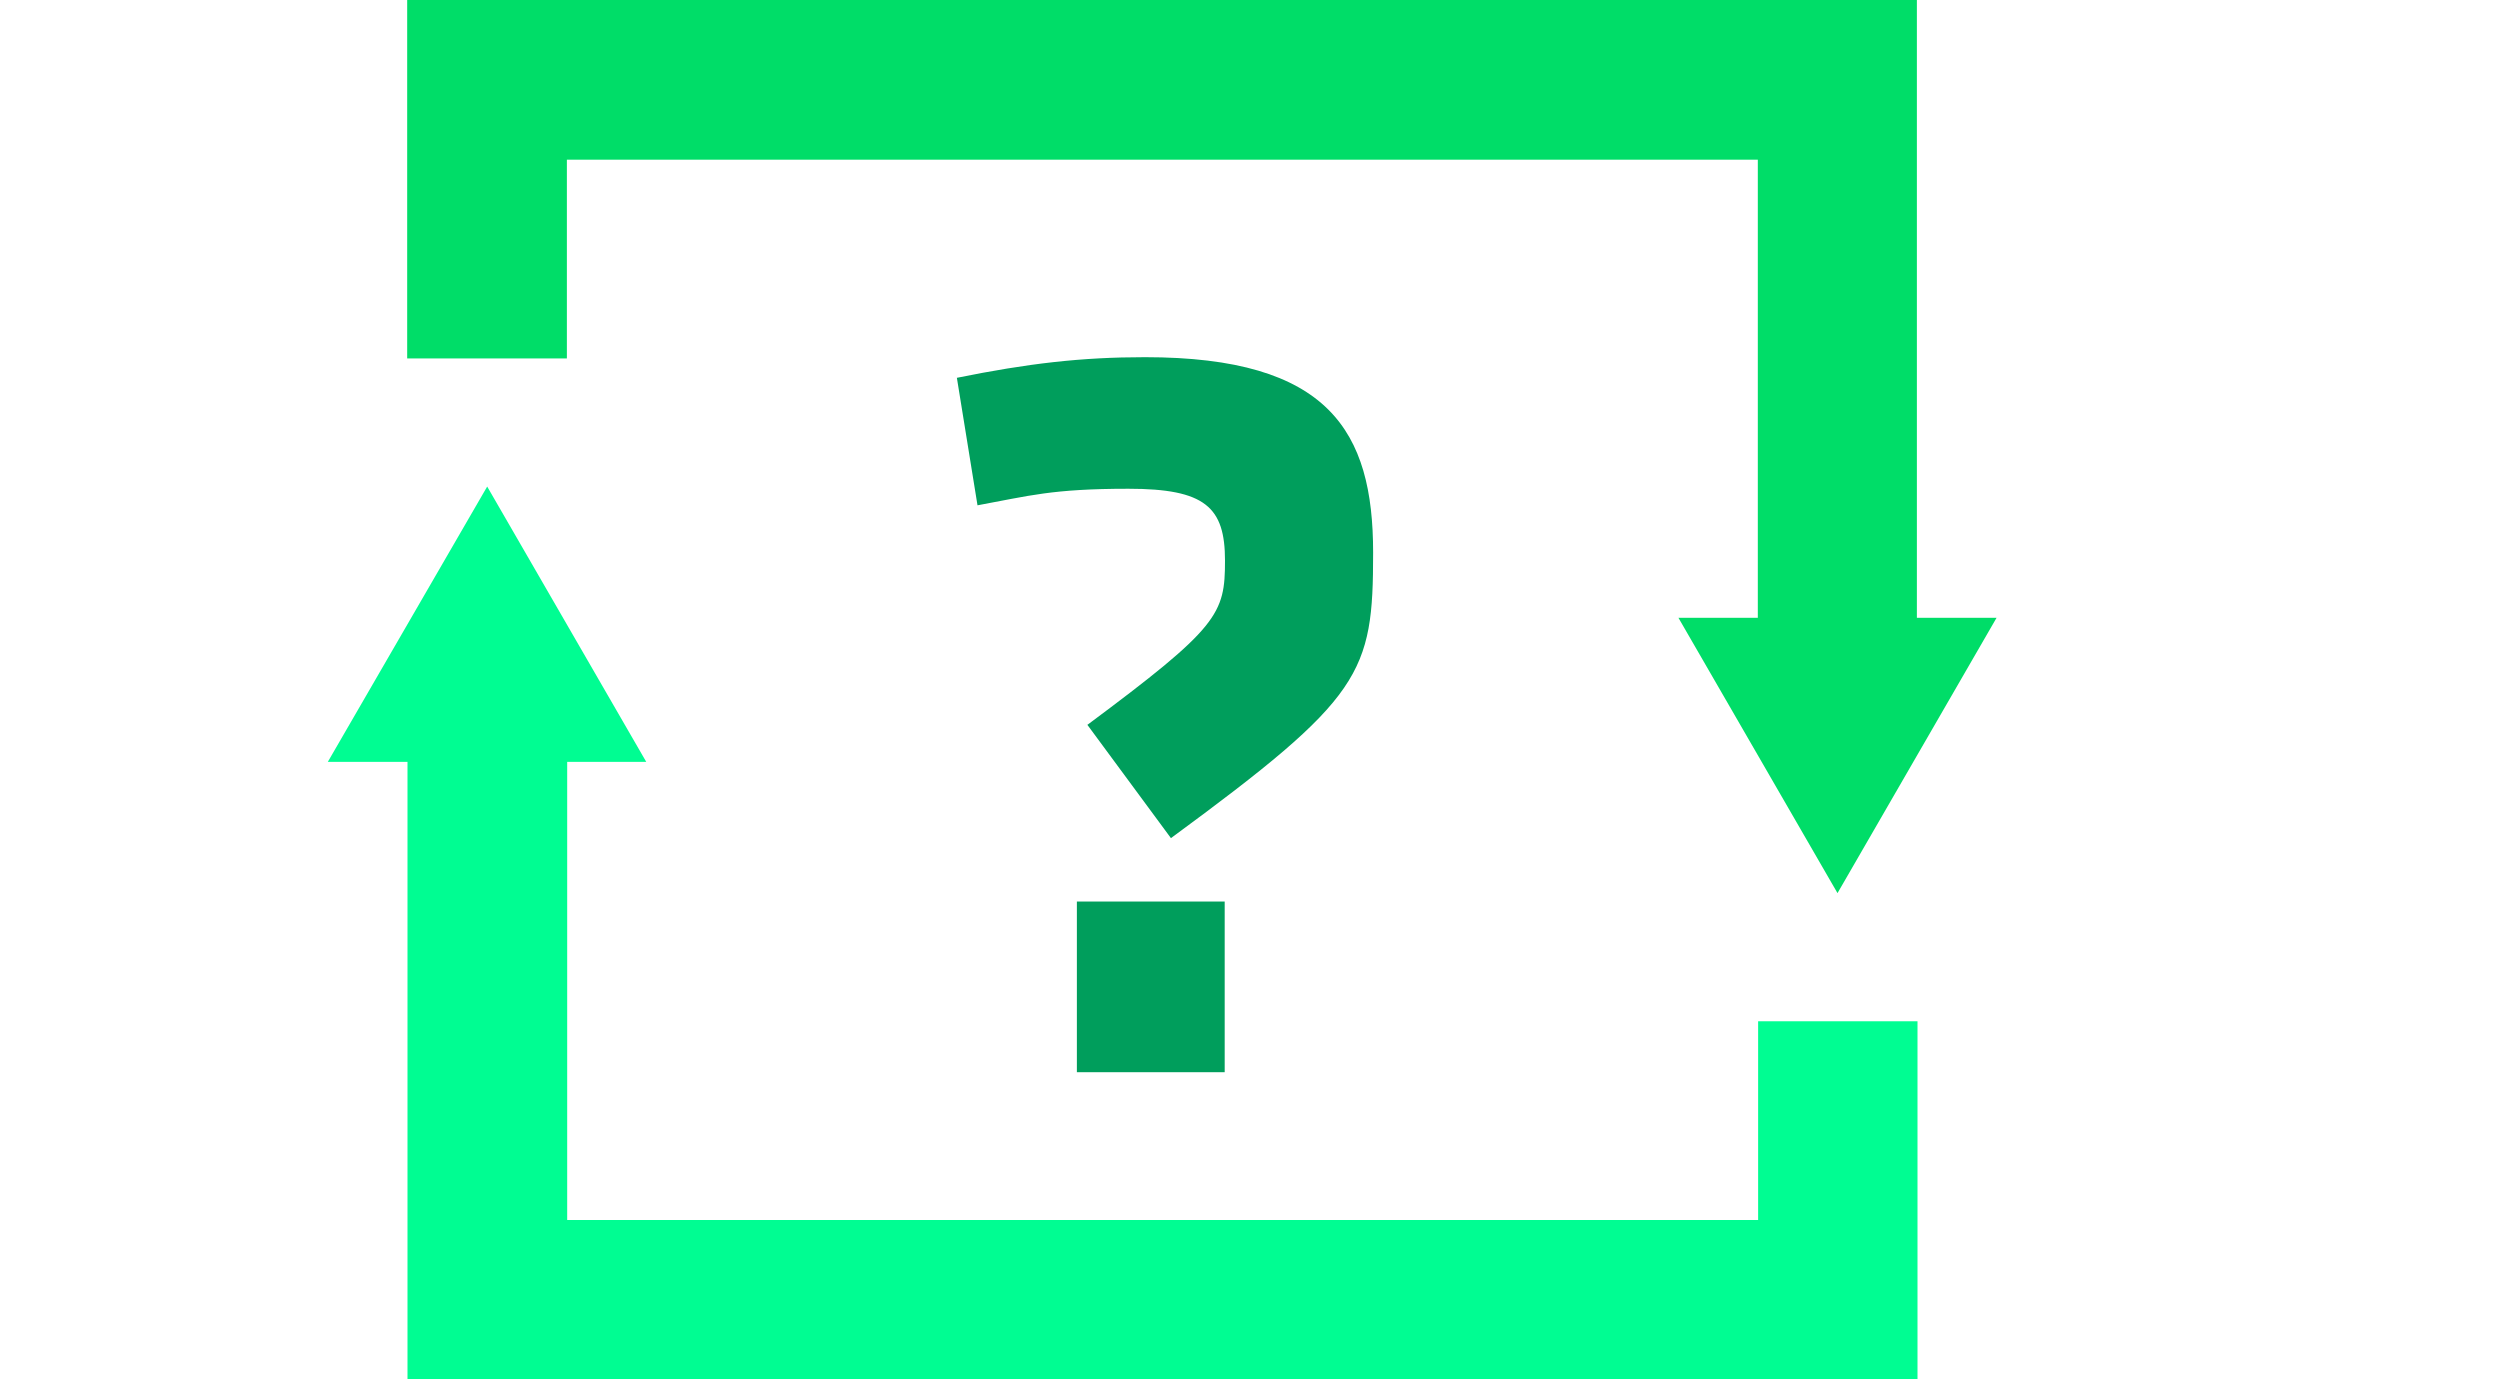 <?xml version="1.0" encoding="UTF-8"?>
<svg id="Layer_1" xmlns="http://www.w3.org/2000/svg" version="1.1" viewBox="0 0 800 441.4">
  <!-- Generator: Adobe Illustrator 29.8.2, SVG Export Plug-In . SVG Version: 2.1.1 Build 3)  -->
  <defs>
    <style>
      .st0 {
        fill: #009e5c;
      }

      .st1 {
        fill: #00dd68;
      }

      .st2 {
        fill: #00fd92;
      }
    </style>
  </defs>
  <path class="st0" d="M347.9,232c42.1-31.3,44.1-35.5,44.1-52.6s-6.3-23-30.9-23-31.9,2.3-48.3,5.3l-6.6-40.8c22.7-4.6,39.8-6.6,60.2-6.6,58.9,0,73,23.7,73,62.5s-3.3,46.3-64.7,91.4l-26.7-36.2h0ZM344.6,343.1v-54.6h47.3v54.6h-47.3Z"/>
  <path class="st2" d="M613.5,441.4H130.4v-212.5h51.1v161.5h381.1v-63.6h51v114.5Z"/>
  <path class="st2" d="M206.8,243.8l-50.9-88.1-51,88.1h101.8Z"/>
  <path class="st1" d="M613.5,212.6h-51V51.1H181.4v63.6h-51.1V0h483.1v212.6Z"/>
  <path class="st1" d="M537.1,197.7l50.9,88.1,50.9-88.1h-101.7Z"/>
</svg>